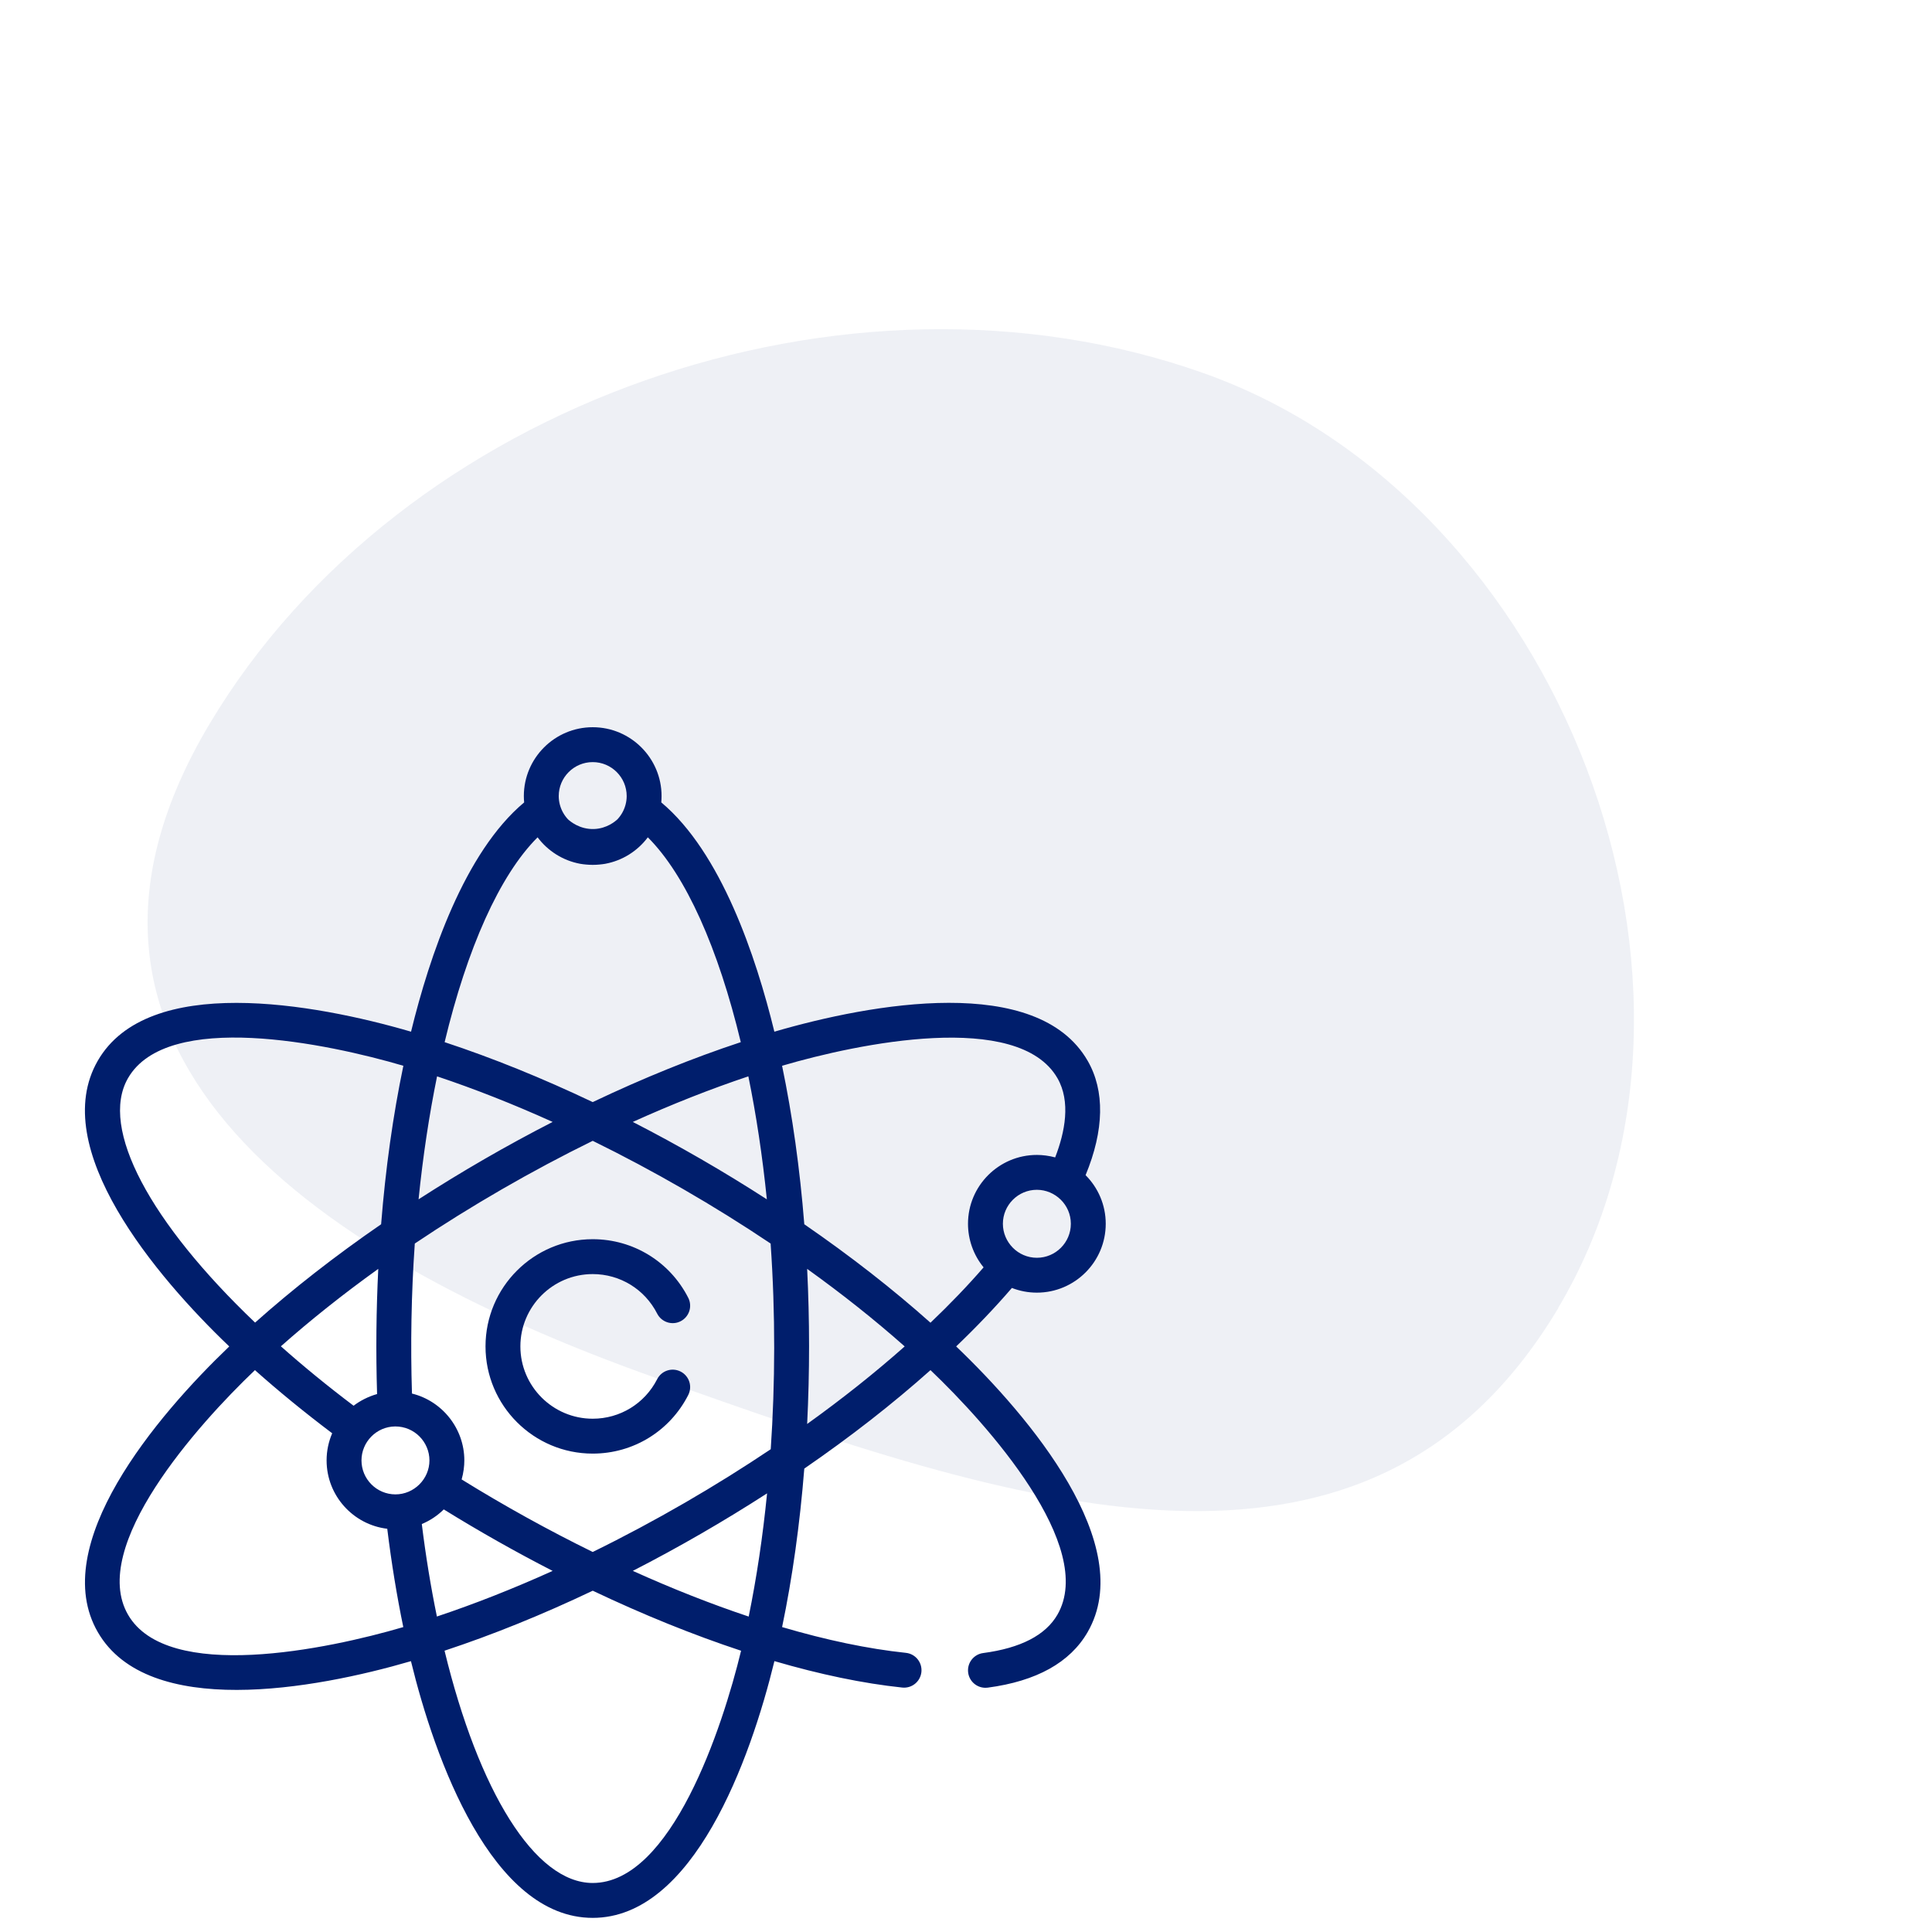 <svg xmlns="http://www.w3.org/2000/svg" width="86" height="86" viewBox="0 0 86 86" fill="none"><g clip-path="url(#clip0_371_828)"><path fill-rule="evenodd" clip-rule="evenodd" d="M69.374 58.213C60.855 72.476 45.098 66.98 29.172 61.329C13.246 55.679 0.82 46.471 9.338 32.207C17.857 17.944 37.657 10.965 53.577 16.61C69.497 22.256 77.856 43.991 69.345 58.246L69.374 58.213Z" fill="#001E6C" fill-opacity="0.07"></path><g clip-path="url(#clip1_371_828)"><path d="M10.205 59.935C6.95 63.047 2.116 68.777 4.354 72.652C6.592 76.529 13.984 75.203 18.293 73.944C19.352 78.297 21.89 85.371 26.384 85.371C30.859 85.371 33.4 78.34 34.472 73.942C36.497 74.534 38.416 74.935 40.161 75.119C40.589 75.164 40.97 74.854 41.015 74.427C41.059 74.001 40.75 73.619 40.324 73.574C38.638 73.397 36.78 73.006 34.814 72.427C35.272 70.228 35.604 67.854 35.802 65.372C37.856 63.959 39.745 62.484 41.419 60.989C43.967 63.414 48.818 68.846 47.069 71.876C46.541 72.789 45.43 73.363 43.764 73.583C43.339 73.639 43.04 74.029 43.096 74.454C43.148 74.845 43.481 75.129 43.865 75.129C43.898 75.129 43.933 75.127 43.967 75.123C46.136 74.836 47.632 74.005 48.413 72.652C50.652 68.776 45.83 63.059 42.562 59.934C43.468 59.067 44.298 58.197 45.043 57.331C45.388 57.466 45.763 57.54 46.155 57.54C47.845 57.54 49.22 56.165 49.22 54.475C49.22 53.631 48.877 52.865 48.323 52.311C49.152 50.307 49.187 48.554 48.413 47.215C46.176 43.339 38.817 44.654 34.47 45.924C33.647 42.554 32.095 37.943 29.436 35.718C29.444 35.625 29.449 35.532 29.449 35.437C29.449 33.746 28.074 32.371 26.384 32.371C24.693 32.371 23.318 33.746 23.318 35.436C23.318 35.532 23.323 35.625 23.332 35.718C20.673 37.943 19.12 42.555 18.297 45.924C13.947 44.653 6.587 43.346 4.354 47.214C2.112 51.097 6.942 56.819 10.205 59.935ZM35.929 63.386C36.044 61.057 36.042 58.772 35.929 56.482C37.495 57.606 38.952 58.764 40.271 59.934C38.953 61.103 37.497 62.261 35.929 63.386ZM46.154 55.988C45.312 55.988 44.642 55.293 44.642 54.475C44.642 53.641 45.321 52.962 46.154 52.962C46.963 52.962 47.667 53.621 47.667 54.475C47.667 55.309 46.989 55.988 46.154 55.988ZM47.069 47.991C47.671 49.034 47.407 50.39 46.969 51.52C46.697 51.446 46.411 51.41 46.154 51.41C44.464 51.41 43.089 52.785 43.089 54.475C43.089 55.166 43.325 55.854 43.783 56.415C43.073 57.234 42.281 58.058 41.419 58.879C39.744 57.384 37.853 55.908 35.802 54.496C35.605 52.018 35.273 49.649 34.813 47.441C38.197 46.444 45.324 44.968 47.069 47.991ZM5.699 71.876C3.948 68.844 8.793 63.422 11.348 60.989C12.405 61.93 13.554 62.87 14.787 63.8C14.627 64.171 14.538 64.579 14.538 65.008C14.538 66.574 15.719 67.87 17.238 68.051C17.426 69.58 17.666 71.043 17.952 72.427C14.578 73.42 7.448 74.906 5.699 71.876ZM16.785 62.054C16.395 62.163 16.025 62.355 15.74 62.574C14.579 61.698 13.497 60.812 12.503 59.929C13.82 58.761 15.274 57.605 16.838 56.482C16.748 58.316 16.727 60.148 16.785 62.054ZM18.776 67.84C19.144 67.687 19.475 67.465 19.754 67.189C21.336 68.168 22.948 69.079 24.6 69.926C22.846 70.719 21.117 71.4 19.448 71.957C19.18 70.657 18.954 69.28 18.776 67.84ZM26.384 83.818C23.8 83.818 21.302 79.721 19.788 73.478C21.919 72.775 24.139 71.877 26.385 70.808C28.636 71.878 30.86 72.777 32.988 73.48C32.162 76.896 29.884 83.818 26.384 83.818ZM33.327 71.959C31.659 71.402 29.928 70.72 28.169 69.925C30.215 68.875 32.211 67.722 34.145 66.475C33.955 68.393 33.68 70.232 33.327 71.959ZM34.135 53.386C32.204 52.14 30.212 50.99 28.168 49.941C29.919 49.149 31.645 48.469 33.312 47.912C33.662 49.625 33.94 51.464 34.135 53.386ZM25.283 36.471C25.119 36.296 24.994 36.08 24.927 35.838C24.927 35.836 24.926 35.834 24.925 35.832C24.891 35.706 24.871 35.574 24.871 35.437C24.871 34.602 25.55 33.924 26.384 33.924C27.218 33.924 27.896 34.602 27.896 35.437C27.896 35.574 27.876 35.706 27.842 35.832C27.841 35.834 27.841 35.836 27.84 35.838C27.773 36.081 27.648 36.296 27.483 36.472C27.385 36.562 27.019 36.877 26.456 36.902C25.801 36.931 25.366 36.547 25.283 36.471ZM26.938 38.451C27.711 38.309 28.383 37.877 28.837 37.272C30.536 38.967 31.977 42.233 32.975 46.39C30.846 47.092 28.628 47.99 26.384 49.058C24.14 47.99 21.921 47.092 19.792 46.39C20.79 42.233 22.231 38.967 23.93 37.272C24.384 37.877 25.056 38.309 25.829 38.451C25.984 38.477 26.17 38.497 26.38 38.498C26.593 38.498 26.782 38.477 26.938 38.451ZM19.455 47.912C21.122 48.469 22.848 49.149 24.6 49.941C22.555 50.99 20.563 52.14 18.632 53.386C18.827 51.464 19.105 49.625 19.455 47.912ZM18.464 55.354C20.974 53.67 23.668 52.115 26.384 50.782C29.097 52.113 31.791 53.668 34.303 55.354C34.521 58.481 34.507 61.586 34.308 64.51C31.886 66.135 29.189 67.709 26.384 69.084C24.417 68.119 22.46 67.038 20.549 65.855C20.632 65.564 20.669 65.269 20.669 65.008C20.669 63.592 19.689 62.365 18.338 62.032C18.271 59.858 18.305 57.636 18.464 55.354ZM19.116 65.008C19.116 65.834 18.433 66.52 17.603 66.52C16.769 66.52 16.091 65.842 16.091 65.008C16.091 64.19 16.753 63.504 17.588 63.496C18.456 63.492 19.116 64.196 19.116 65.008ZM5.699 47.991C7.45 44.958 14.573 46.445 17.955 47.441C17.494 49.649 17.162 52.018 16.965 54.496C14.917 55.906 13.029 57.38 11.355 58.873C6.705 54.441 4.407 50.228 5.699 47.991Z" fill="#001E6C"></path><path d="M26.384 64.705C28.187 64.705 29.816 63.706 30.636 62.097C30.831 61.715 30.679 61.248 30.297 61.053C29.915 60.858 29.448 61.01 29.253 61.392C28.699 62.478 27.6 63.152 26.384 63.152C24.609 63.152 23.164 61.708 23.164 59.933C23.164 58.158 24.608 56.714 26.384 56.714C27.6 56.714 28.699 57.388 29.253 58.474C29.448 58.856 29.915 59.008 30.297 58.813C30.679 58.618 30.831 58.151 30.636 57.769C29.816 56.16 28.187 55.161 26.384 55.161C23.752 55.161 21.612 57.302 21.612 59.933C21.612 62.564 23.752 64.705 26.384 64.705Z" fill="#001E6C"></path></g></g><defs><clipPath id="clip0_371_828"><rect width="85.15" height="84.915" fill="white" transform="translate(0 0.455)"></rect></clipPath><clipPath id="clip1_371_828"><rect width="53" height="53" fill="white" transform="translate(0 32.371)"></rect></clipPath></defs></svg>